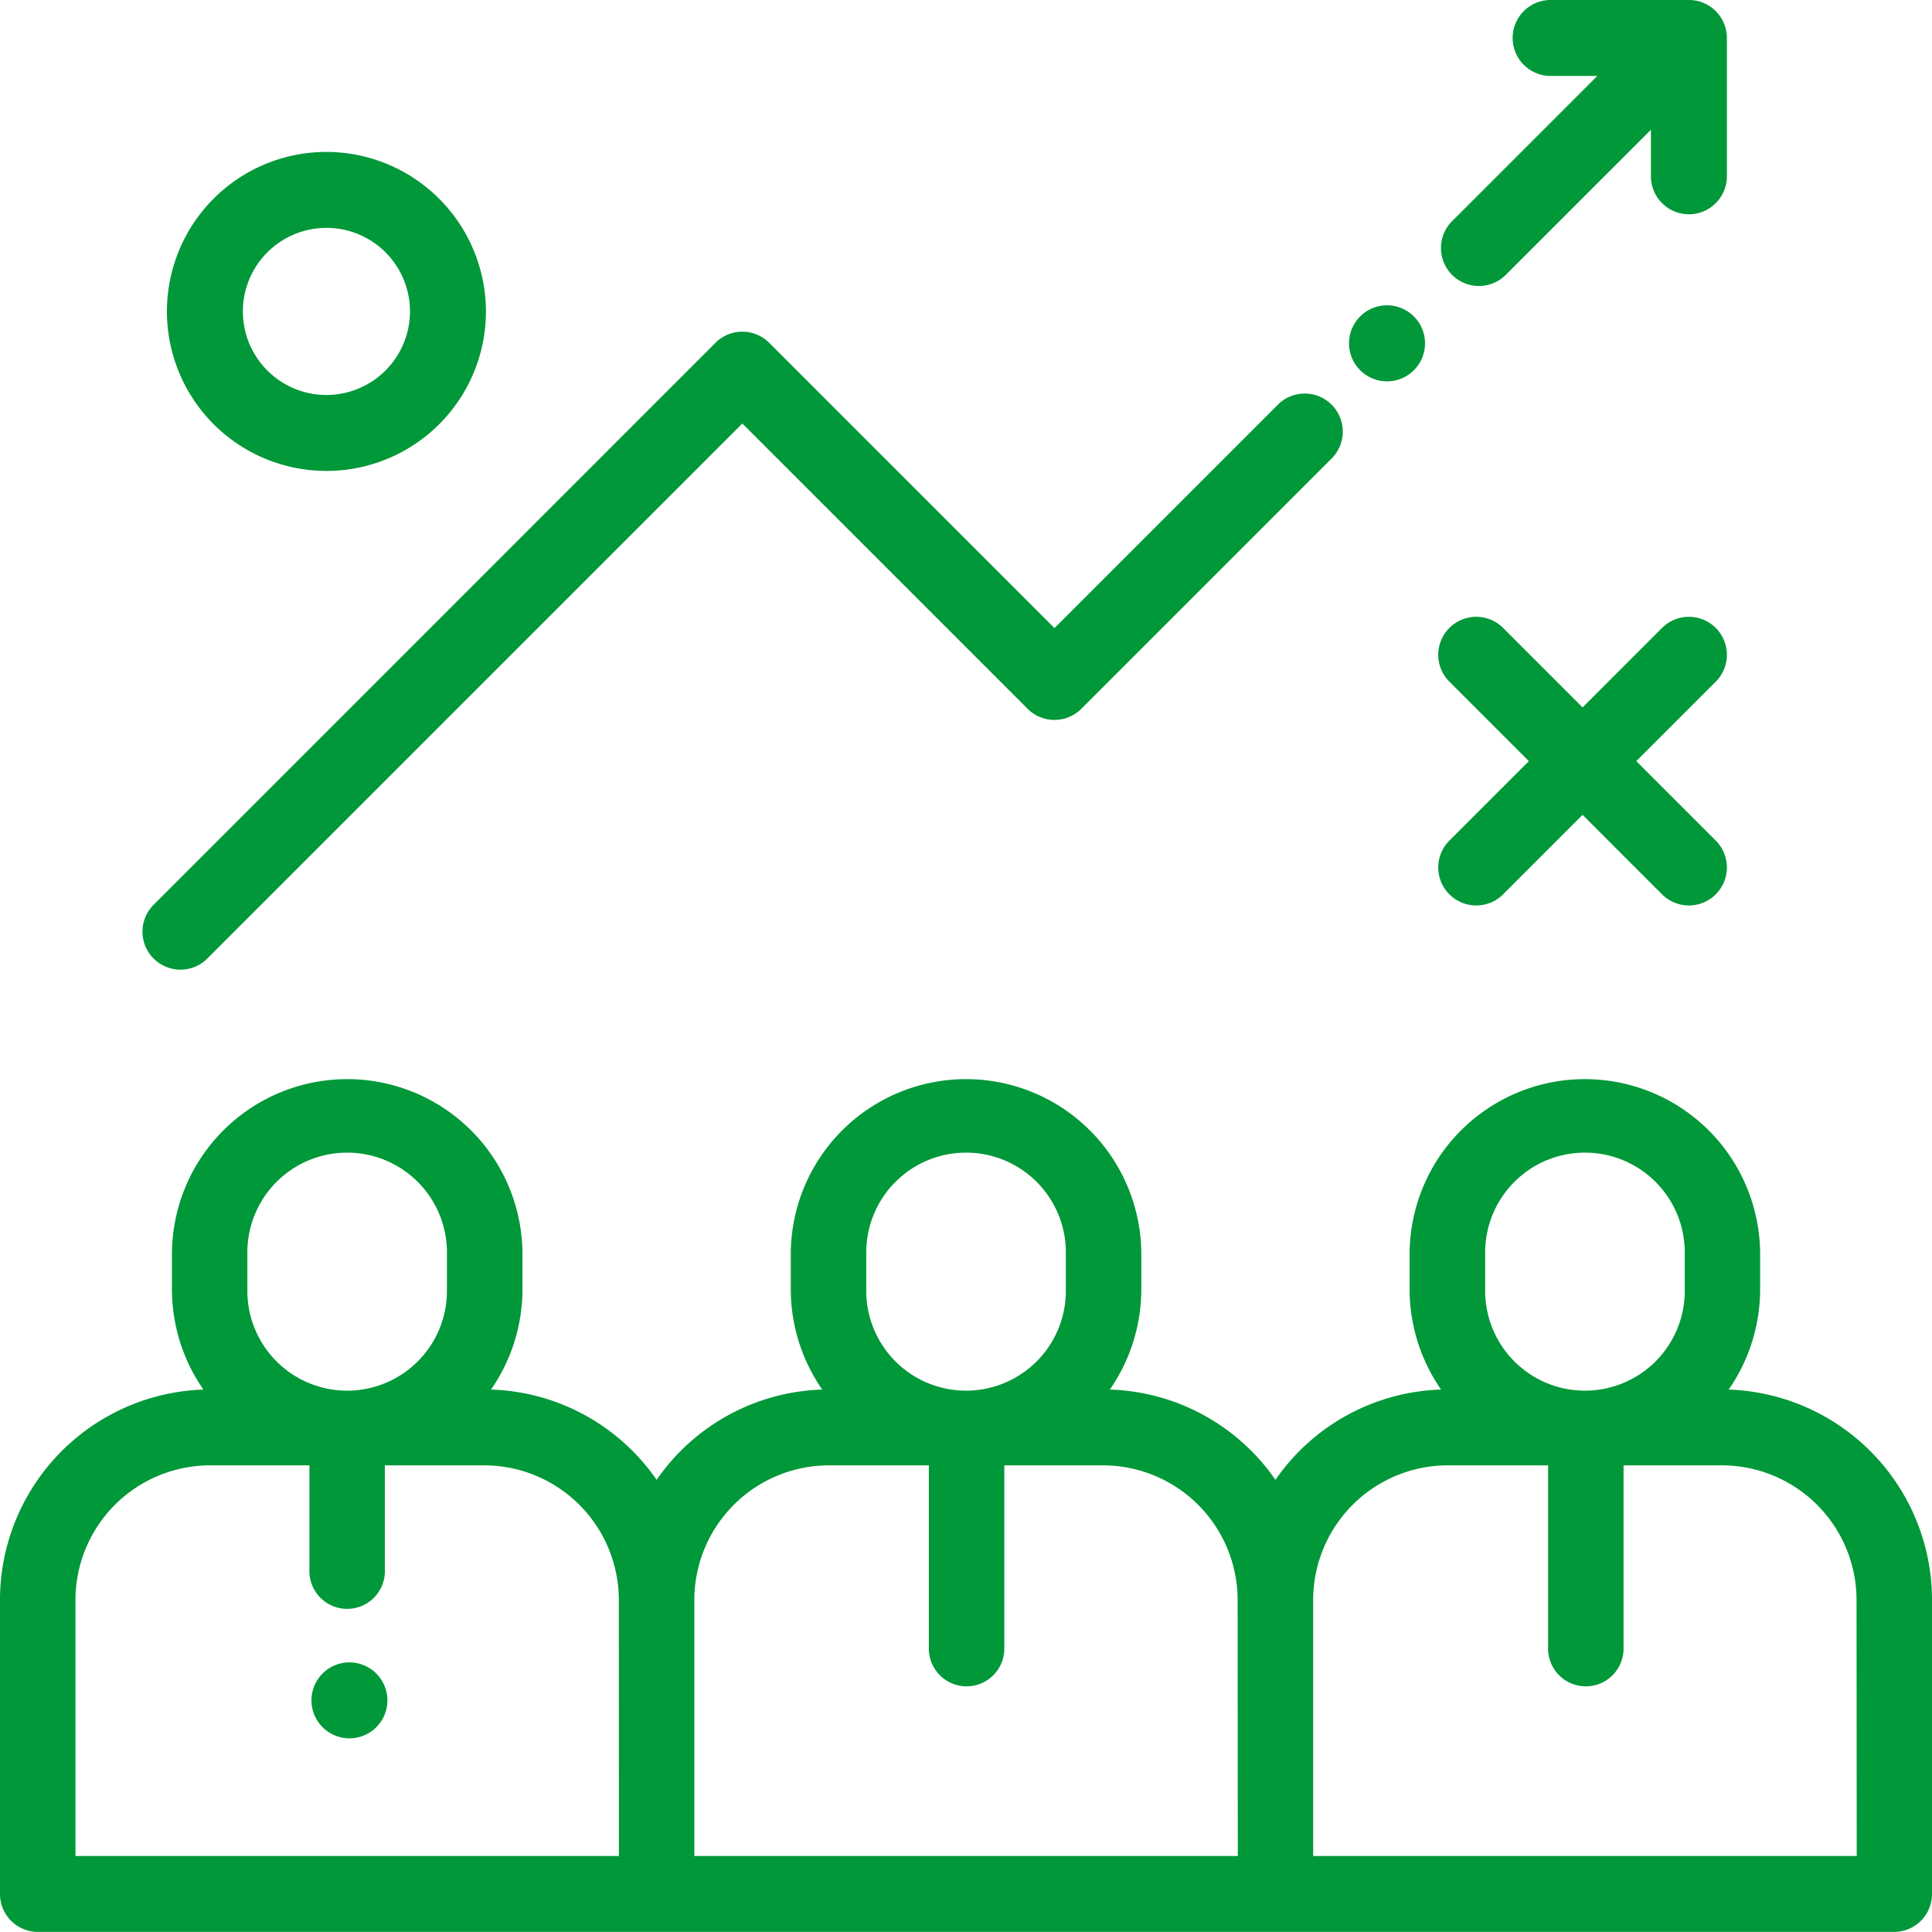 <svg id="people" xmlns="http://www.w3.org/2000/svg" width="52" height="52" viewBox="0 0 52 52">
  <g id="Group_456" data-name="Group 456" transform="translate(0 29.014)">
    <g id="Group_455" data-name="Group 455">
      <path id="Path_459" data-name="Path 459" d="M46.528,295.513a4.74,4.74,0,0,0,.846-2.707v-.931a4.717,4.717,0,1,0-9.434,0v.931a4.741,4.741,0,0,0,.846,2.707,5.63,5.63,0,0,0-4.457,2.43,5.63,5.63,0,0,0-4.457-2.43,4.74,4.74,0,0,0,.846-2.707v-.931a4.717,4.717,0,1,0-9.434,0v.931a4.741,4.741,0,0,0,.846,2.707,5.63,5.63,0,0,0-4.457,2.43,5.63,5.63,0,0,0-4.457-2.43,4.74,4.74,0,0,0,.846-2.707v-.931a4.717,4.717,0,1,0-9.434,0v.931a4.741,4.741,0,0,0,.846,2.707A5.668,5.668,0,0,0,0,301.188v7.9a1.019,1.019,0,0,0,1.016,1.022H50.984A1.019,1.019,0,0,0,52,309.091v-7.9A5.668,5.668,0,0,0,46.528,295.513Zm-39.87-3.639a2.686,2.686,0,1,1,5.371,0v.931a2.686,2.686,0,1,1-5.371,0Zm10,16.194H2.031v-6.881a3.627,3.627,0,0,1,3.611-3.634H8.328v2.815a1.016,1.016,0,1,0,2.031,0v-2.815h2.686a3.627,3.627,0,0,1,3.611,3.634Zm6.658-16.194a2.686,2.686,0,1,1,5.371,0v.931a2.686,2.686,0,1,1-5.371,0Zm10,16.194H18.688v-6.881a3.627,3.627,0,0,1,3.611-3.634H25v4.9a1.016,1.016,0,1,0,2.031,0v-4.9H29.7a3.627,3.627,0,0,1,3.611,3.634Zm6.658-16.194a2.686,2.686,0,1,1,5.371,0v.931a2.686,2.686,0,1,1-5.371,0Zm10,16.194H35.344v-6.881a3.627,3.627,0,0,1,3.611-3.634h2.712v4.9a1.016,1.016,0,1,0,2.031,0v-4.9h2.66a3.627,3.627,0,0,1,3.611,3.634Z" transform="translate(0 -287.127)" fill="#009838"/>
    </g>
  </g>
  <g id="Group_458" data-name="Group 458" transform="translate(8.382 44.742)">
    <g id="Group_457" data-name="Group 457">
      <path id="Path_460" data-name="Path 460" d="M83.745,441.3a1.022,1.022,0,1,0,.3.723A1.03,1.03,0,0,0,83.745,441.3Z" transform="translate(-82 -441)" fill="#009838"/>
    </g>
  </g>
  <g id="Group_460" data-name="Group 460" transform="translate(38.799)">
    <g id="Group_459" data-name="Group 459">
      <path id="Path_461" data-name="Path 461" d="M389.515,0h-3.723a1.022,1.022,0,1,0,0,2.044h1.257l-3.893,3.893A1.022,1.022,0,1,0,384.6,7.383l3.892-3.892V4.745a1.022,1.022,0,0,0,2.044,0V1.022A1.022,1.022,0,0,0,389.515,0Z" transform="translate(-382.856)" fill="#009838"/>
    </g>
  </g>
  <g id="Group_462" data-name="Group 462" transform="translate(36.31 8.219)">
    <g id="Group_461" data-name="Group 461">
      <path id="Path_462" data-name="Path 462" d="M359.355,80.708a1.023,1.023,0,1,0,.3.724A1.029,1.029,0,0,0,359.355,80.708Z" transform="translate(-357.61 -80.41)" fill="#009838"/>
    </g>
  </g>
  <g id="Group_464" data-name="Group 464" transform="translate(3.834 8.927)">
    <g id="Group_463" data-name="Group 463">
      <path id="Path_463" data-name="Path 463" d="M69.514,90.139a1.022,1.022,0,0,0-1.446,0l-6.013,6.013-7.678-7.678a1.022,1.022,0,0,0-1.446,0L37.808,103.6a1.022,1.022,0,1,0,1.446,1.446l14.4-14.4,7.678,7.678a1.022,1.022,0,0,0,1.446,0l6.736-6.736A1.022,1.022,0,0,0,69.514,90.139Z" transform="translate(-37.508 -88.174)" fill="#009838"/>
    </g>
  </g>
  <g id="Group_466" data-name="Group 466" transform="translate(4.493 4.089)">
    <g id="Group_465" data-name="Group 465">
      <path id="Path_464" data-name="Path 464" d="M48.246,40a4.293,4.293,0,1,0,4.293,4.293A4.3,4.3,0,0,0,48.246,40Zm0,6.542a2.249,2.249,0,1,1,2.249-2.249A2.251,2.251,0,0,1,48.246,46.542Z" transform="translate(-43.953 -40)" fill="#009838"/>
    </g>
  </g>
  <g id="Group_468" data-name="Group 468" transform="translate(38.711 16.601)">
    <g id="Group_467" data-name="Group 467">
      <path id="Path_465" data-name="Path 465" d="M387.329,167.524l2.139-2.139a1.022,1.022,0,0,0-1.446-1.446l-2.139,2.139-2.139-2.139a1.022,1.022,0,1,0-1.446,1.446l2.139,2.139-2.139,2.139a1.022,1.022,0,0,0,1.446,1.446l2.139-2.139,2.139,2.139a1.022,1.022,0,0,0,1.446-1.446Z" transform="translate(-381.999 -163.639)" fill="#009838"/>
    </g>
  </g>
</svg>
